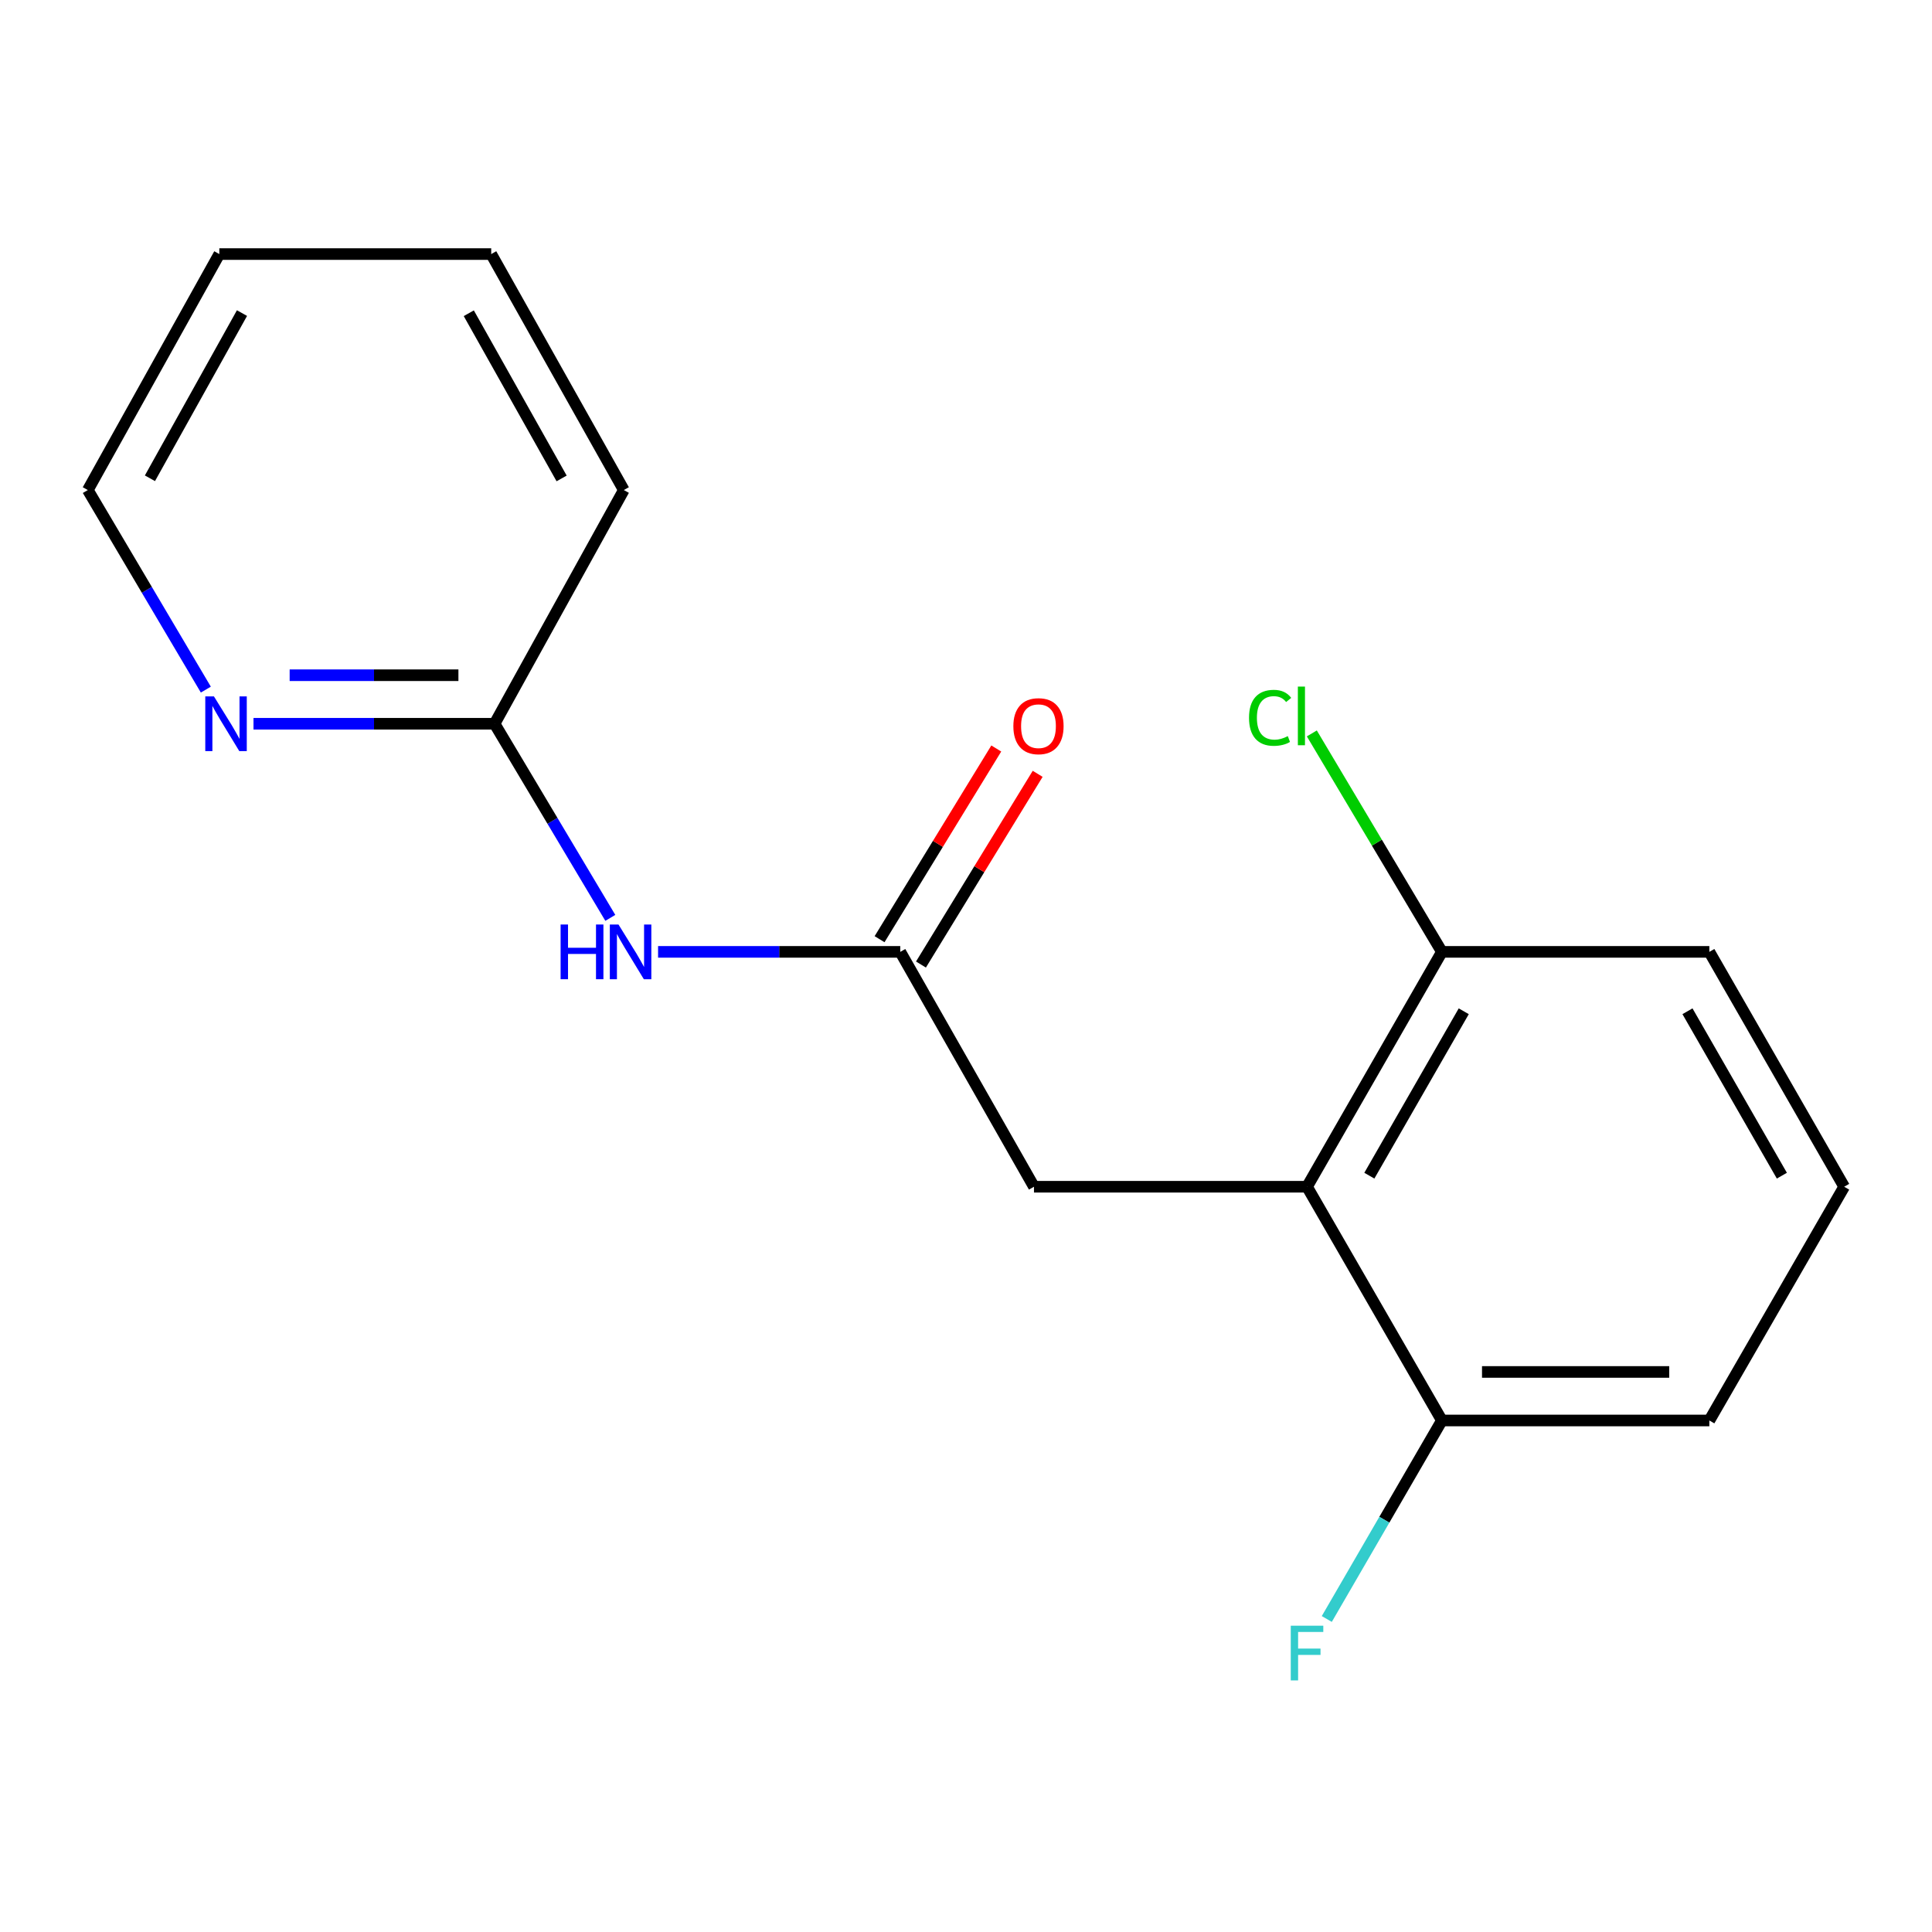 <?xml version='1.0' encoding='iso-8859-1'?>
<svg version='1.1' baseProfile='full'
              xmlns='http://www.w3.org/2000/svg'
                      xmlns:rdkit='http://www.rdkit.org/xml'
                      xmlns:xlink='http://www.w3.org/1999/xlink'
                  xml:space='preserve'
width='1000px' height='1000px' viewBox='0 0 1000 1000'>
<!-- END OF HEADER -->
<rect style='opacity:1.0;fill:#FFFFFF;stroke:none' width='1000' height='1000' x='0' y='0'> </rect>
<path class='bond-2' d='M 676.515,614.255 L 535.183,614.255' style='fill:none;fill-rule:evenodd;stroke:#000000;stroke-width:6px;stroke-linecap:butt;stroke-linejoin:miter;stroke-opacity:1' />
<path class='bond-4' d='M 676.515,614.255 L 746.323,492.684' style='fill:none;fill-rule:evenodd;stroke:#000000;stroke-width:6px;stroke-linecap:butt;stroke-linejoin:miter;stroke-opacity:1' />
<path class='bond-4' d='M 708.771,608.528 L 757.636,523.429' style='fill:none;fill-rule:evenodd;stroke:#000000;stroke-width:6px;stroke-linecap:butt;stroke-linejoin:miter;stroke-opacity:1' />
<path class='bond-5' d='M 676.515,614.255 L 746.323,735.239' style='fill:none;fill-rule:evenodd;stroke:#000000;stroke-width:6px;stroke-linecap:butt;stroke-linejoin:miter;stroke-opacity:1' />
<path class='bond-0' d='M 465.975,492.684 L 535.183,614.255' style='fill:none;fill-rule:evenodd;stroke:#000000;stroke-width:6px;stroke-linecap:butt;stroke-linejoin:miter;stroke-opacity:1' />
<path class='bond-1' d='M 465.975,492.684 L 403.296,492.684' style='fill:none;fill-rule:evenodd;stroke:#000000;stroke-width:6px;stroke-linecap:butt;stroke-linejoin:miter;stroke-opacity:1' />
<path class='bond-1' d='M 403.296,492.684 L 340.618,492.684' style='fill:none;fill-rule:evenodd;stroke:#0000FF;stroke-width:6px;stroke-linecap:butt;stroke-linejoin:miter;stroke-opacity:1' />
<path class='bond-7' d='M 476.689,499.241 L 506.893,449.886' style='fill:none;fill-rule:evenodd;stroke:#000000;stroke-width:6px;stroke-linecap:butt;stroke-linejoin:miter;stroke-opacity:1' />
<path class='bond-7' d='M 506.893,449.886 L 537.097,400.532' style='fill:none;fill-rule:evenodd;stroke:#FF0000;stroke-width:6px;stroke-linecap:butt;stroke-linejoin:miter;stroke-opacity:1' />
<path class='bond-7' d='M 455.262,486.128 L 485.466,436.774' style='fill:none;fill-rule:evenodd;stroke:#000000;stroke-width:6px;stroke-linecap:butt;stroke-linejoin:miter;stroke-opacity:1' />
<path class='bond-7' d='M 485.466,436.774 L 515.671,387.419' style='fill:none;fill-rule:evenodd;stroke:#FF0000;stroke-width:6px;stroke-linecap:butt;stroke-linejoin:miter;stroke-opacity:1' />
<path class='bond-3' d='M 315.897,475.088 L 285.945,424.852' style='fill:none;fill-rule:evenodd;stroke:#0000FF;stroke-width:6px;stroke-linecap:butt;stroke-linejoin:miter;stroke-opacity:1' />
<path class='bond-3' d='M 285.945,424.852 L 255.994,374.617' style='fill:none;fill-rule:evenodd;stroke:#000000;stroke-width:6px;stroke-linecap:butt;stroke-linejoin:miter;stroke-opacity:1' />
<path class='bond-6' d='M 255.994,374.617 L 193.601,374.617' style='fill:none;fill-rule:evenodd;stroke:#000000;stroke-width:6px;stroke-linecap:butt;stroke-linejoin:miter;stroke-opacity:1' />
<path class='bond-6' d='M 193.601,374.617 L 131.208,374.617' style='fill:none;fill-rule:evenodd;stroke:#0000FF;stroke-width:6px;stroke-linecap:butt;stroke-linejoin:miter;stroke-opacity:1' />
<path class='bond-6' d='M 237.276,349.496 L 193.601,349.496' style='fill:none;fill-rule:evenodd;stroke:#000000;stroke-width:6px;stroke-linecap:butt;stroke-linejoin:miter;stroke-opacity:1' />
<path class='bond-6' d='M 193.601,349.496 L 149.926,349.496' style='fill:none;fill-rule:evenodd;stroke:#0000FF;stroke-width:6px;stroke-linecap:butt;stroke-linejoin:miter;stroke-opacity:1' />
<path class='bond-14' d='M 255.994,374.617 L 322.885,253.647' style='fill:none;fill-rule:evenodd;stroke:#000000;stroke-width:6px;stroke-linecap:butt;stroke-linejoin:miter;stroke-opacity:1' />
<path class='bond-8' d='M 746.323,492.684 L 712.664,436.15' style='fill:none;fill-rule:evenodd;stroke:#000000;stroke-width:6px;stroke-linecap:butt;stroke-linejoin:miter;stroke-opacity:1' />
<path class='bond-8' d='M 712.664,436.15 L 679.005,379.615' style='fill:none;fill-rule:evenodd;stroke:#00CC00;stroke-width:6px;stroke-linecap:butt;stroke-linejoin:miter;stroke-opacity:1' />
<path class='bond-12' d='M 746.323,492.684 L 884.752,492.684' style='fill:none;fill-rule:evenodd;stroke:#000000;stroke-width:6px;stroke-linecap:butt;stroke-linejoin:miter;stroke-opacity:1' />
<path class='bond-9' d='M 746.323,735.239 L 716.533,786.611' style='fill:none;fill-rule:evenodd;stroke:#000000;stroke-width:6px;stroke-linecap:butt;stroke-linejoin:miter;stroke-opacity:1' />
<path class='bond-9' d='M 716.533,786.611 L 686.743,837.984' style='fill:none;fill-rule:evenodd;stroke:#33CCCC;stroke-width:6px;stroke-linecap:butt;stroke-linejoin:miter;stroke-opacity:1' />
<path class='bond-13' d='M 746.323,735.239 L 884.752,735.239' style='fill:none;fill-rule:evenodd;stroke:#000000;stroke-width:6px;stroke-linecap:butt;stroke-linejoin:miter;stroke-opacity:1' />
<path class='bond-13' d='M 767.087,710.118 L 863.987,710.118' style='fill:none;fill-rule:evenodd;stroke:#000000;stroke-width:6px;stroke-linecap:butt;stroke-linejoin:miter;stroke-opacity:1' />
<path class='bond-11' d='M 106.541,356.944 L 75.998,305.295' style='fill:none;fill-rule:evenodd;stroke:#0000FF;stroke-width:6px;stroke-linecap:butt;stroke-linejoin:miter;stroke-opacity:1' />
<path class='bond-11' d='M 75.998,305.295 L 45.455,253.647' style='fill:none;fill-rule:evenodd;stroke:#000000;stroke-width:6px;stroke-linecap:butt;stroke-linejoin:miter;stroke-opacity:1' />
<path class='bond-10' d='M 954.545,614.255 L 884.752,735.239' style='fill:none;fill-rule:evenodd;stroke:#000000;stroke-width:6px;stroke-linecap:butt;stroke-linejoin:miter;stroke-opacity:1' />
<path class='bond-17' d='M 954.545,614.255 L 884.752,492.684' style='fill:none;fill-rule:evenodd;stroke:#000000;stroke-width:6px;stroke-linecap:butt;stroke-linejoin:miter;stroke-opacity:1' />
<path class='bond-17' d='M 922.291,608.526 L 873.435,523.427' style='fill:none;fill-rule:evenodd;stroke:#000000;stroke-width:6px;stroke-linecap:butt;stroke-linejoin:miter;stroke-opacity:1' />
<path class='bond-18' d='M 45.455,253.647 L 113.518,131.504' style='fill:none;fill-rule:evenodd;stroke:#000000;stroke-width:6px;stroke-linecap:butt;stroke-linejoin:miter;stroke-opacity:1' />
<path class='bond-18' d='M 77.608,247.553 L 125.252,162.054' style='fill:none;fill-rule:evenodd;stroke:#000000;stroke-width:6px;stroke-linecap:butt;stroke-linejoin:miter;stroke-opacity:1' />
<path class='bond-16' d='M 322.885,253.647 L 254.25,131.504' style='fill:none;fill-rule:evenodd;stroke:#000000;stroke-width:6px;stroke-linecap:butt;stroke-linejoin:miter;stroke-opacity:1' />
<path class='bond-16' d='M 290.69,247.632 L 242.645,162.132' style='fill:none;fill-rule:evenodd;stroke:#000000;stroke-width:6px;stroke-linecap:butt;stroke-linejoin:miter;stroke-opacity:1' />
<path class='bond-15' d='M 113.518,131.504 L 254.25,131.504' style='fill:none;fill-rule:evenodd;stroke:#000000;stroke-width:6px;stroke-linecap:butt;stroke-linejoin:miter;stroke-opacity:1' />
<path  class='atom-2' d='M 290.168 478.524
L 294.008 478.524
L 294.008 490.564
L 308.488 490.564
L 308.488 478.524
L 312.328 478.524
L 312.328 506.844
L 308.488 506.844
L 308.488 493.764
L 294.008 493.764
L 294.008 506.844
L 290.168 506.844
L 290.168 478.524
' fill='#0000FF'/>
<path  class='atom-2' d='M 320.128 478.524
L 329.408 493.524
Q 330.328 495.004, 331.808 497.684
Q 333.288 500.364, 333.368 500.524
L 333.368 478.524
L 337.128 478.524
L 337.128 506.844
L 333.248 506.844
L 323.288 490.444
Q 322.128 488.524, 320.888 486.324
Q 319.688 484.124, 319.328 483.444
L 319.328 506.844
L 315.648 506.844
L 315.648 478.524
L 320.128 478.524
' fill='#0000FF'/>
<path  class='atom-7' d='M 110.733 360.457
L 120.013 375.457
Q 120.933 376.937, 122.413 379.617
Q 123.893 382.297, 123.973 382.457
L 123.973 360.457
L 127.733 360.457
L 127.733 388.777
L 123.853 388.777
L 113.893 372.377
Q 112.733 370.457, 111.493 368.257
Q 110.293 366.057, 109.933 365.377
L 109.933 388.777
L 106.253 388.777
L 106.253 360.457
L 110.733 360.457
' fill='#0000FF'/>
<path  class='atom-8' d='M 524.514 375.869
Q 524.514 369.069, 527.874 365.269
Q 531.234 361.469, 537.514 361.469
Q 543.794 361.469, 547.154 365.269
Q 550.514 369.069, 550.514 375.869
Q 550.514 382.749, 547.114 386.669
Q 543.714 390.549, 537.514 390.549
Q 531.274 390.549, 527.874 386.669
Q 524.514 382.789, 524.514 375.869
M 537.514 387.349
Q 541.834 387.349, 544.154 384.469
Q 546.514 381.549, 546.514 375.869
Q 546.514 370.309, 544.154 367.509
Q 541.834 364.669, 537.514 364.669
Q 533.194 364.669, 530.834 367.469
Q 528.514 370.269, 528.514 375.869
Q 528.514 381.589, 530.834 384.469
Q 533.194 387.349, 537.514 387.349
' fill='#FF0000'/>
<path  class='atom-9' d='M 646.492 371.536
Q 646.492 364.496, 649.772 360.816
Q 653.092 357.096, 659.372 357.096
Q 665.212 357.096, 668.332 361.216
L 665.692 363.376
Q 663.412 360.376, 659.372 360.376
Q 655.092 360.376, 652.812 363.256
Q 650.572 366.096, 650.572 371.536
Q 650.572 377.136, 652.892 380.016
Q 655.252 382.896, 659.812 382.896
Q 662.932 382.896, 666.572 381.016
L 667.692 384.016
Q 666.212 384.976, 663.972 385.536
Q 661.732 386.096, 659.252 386.096
Q 653.092 386.096, 649.772 382.336
Q 646.492 378.576, 646.492 371.536
' fill='#00CC00'/>
<path  class='atom-9' d='M 671.772 355.376
L 675.452 355.376
L 675.452 385.736
L 671.772 385.736
L 671.772 355.376
' fill='#00CC00'/>
<path  class='atom-10' d='M 668.095 841.463
L 684.935 841.463
L 684.935 844.703
L 671.895 844.703
L 671.895 853.303
L 683.495 853.303
L 683.495 856.583
L 671.895 856.583
L 671.895 869.783
L 668.095 869.783
L 668.095 841.463
' fill='#33CCCC'/>
</svg>
